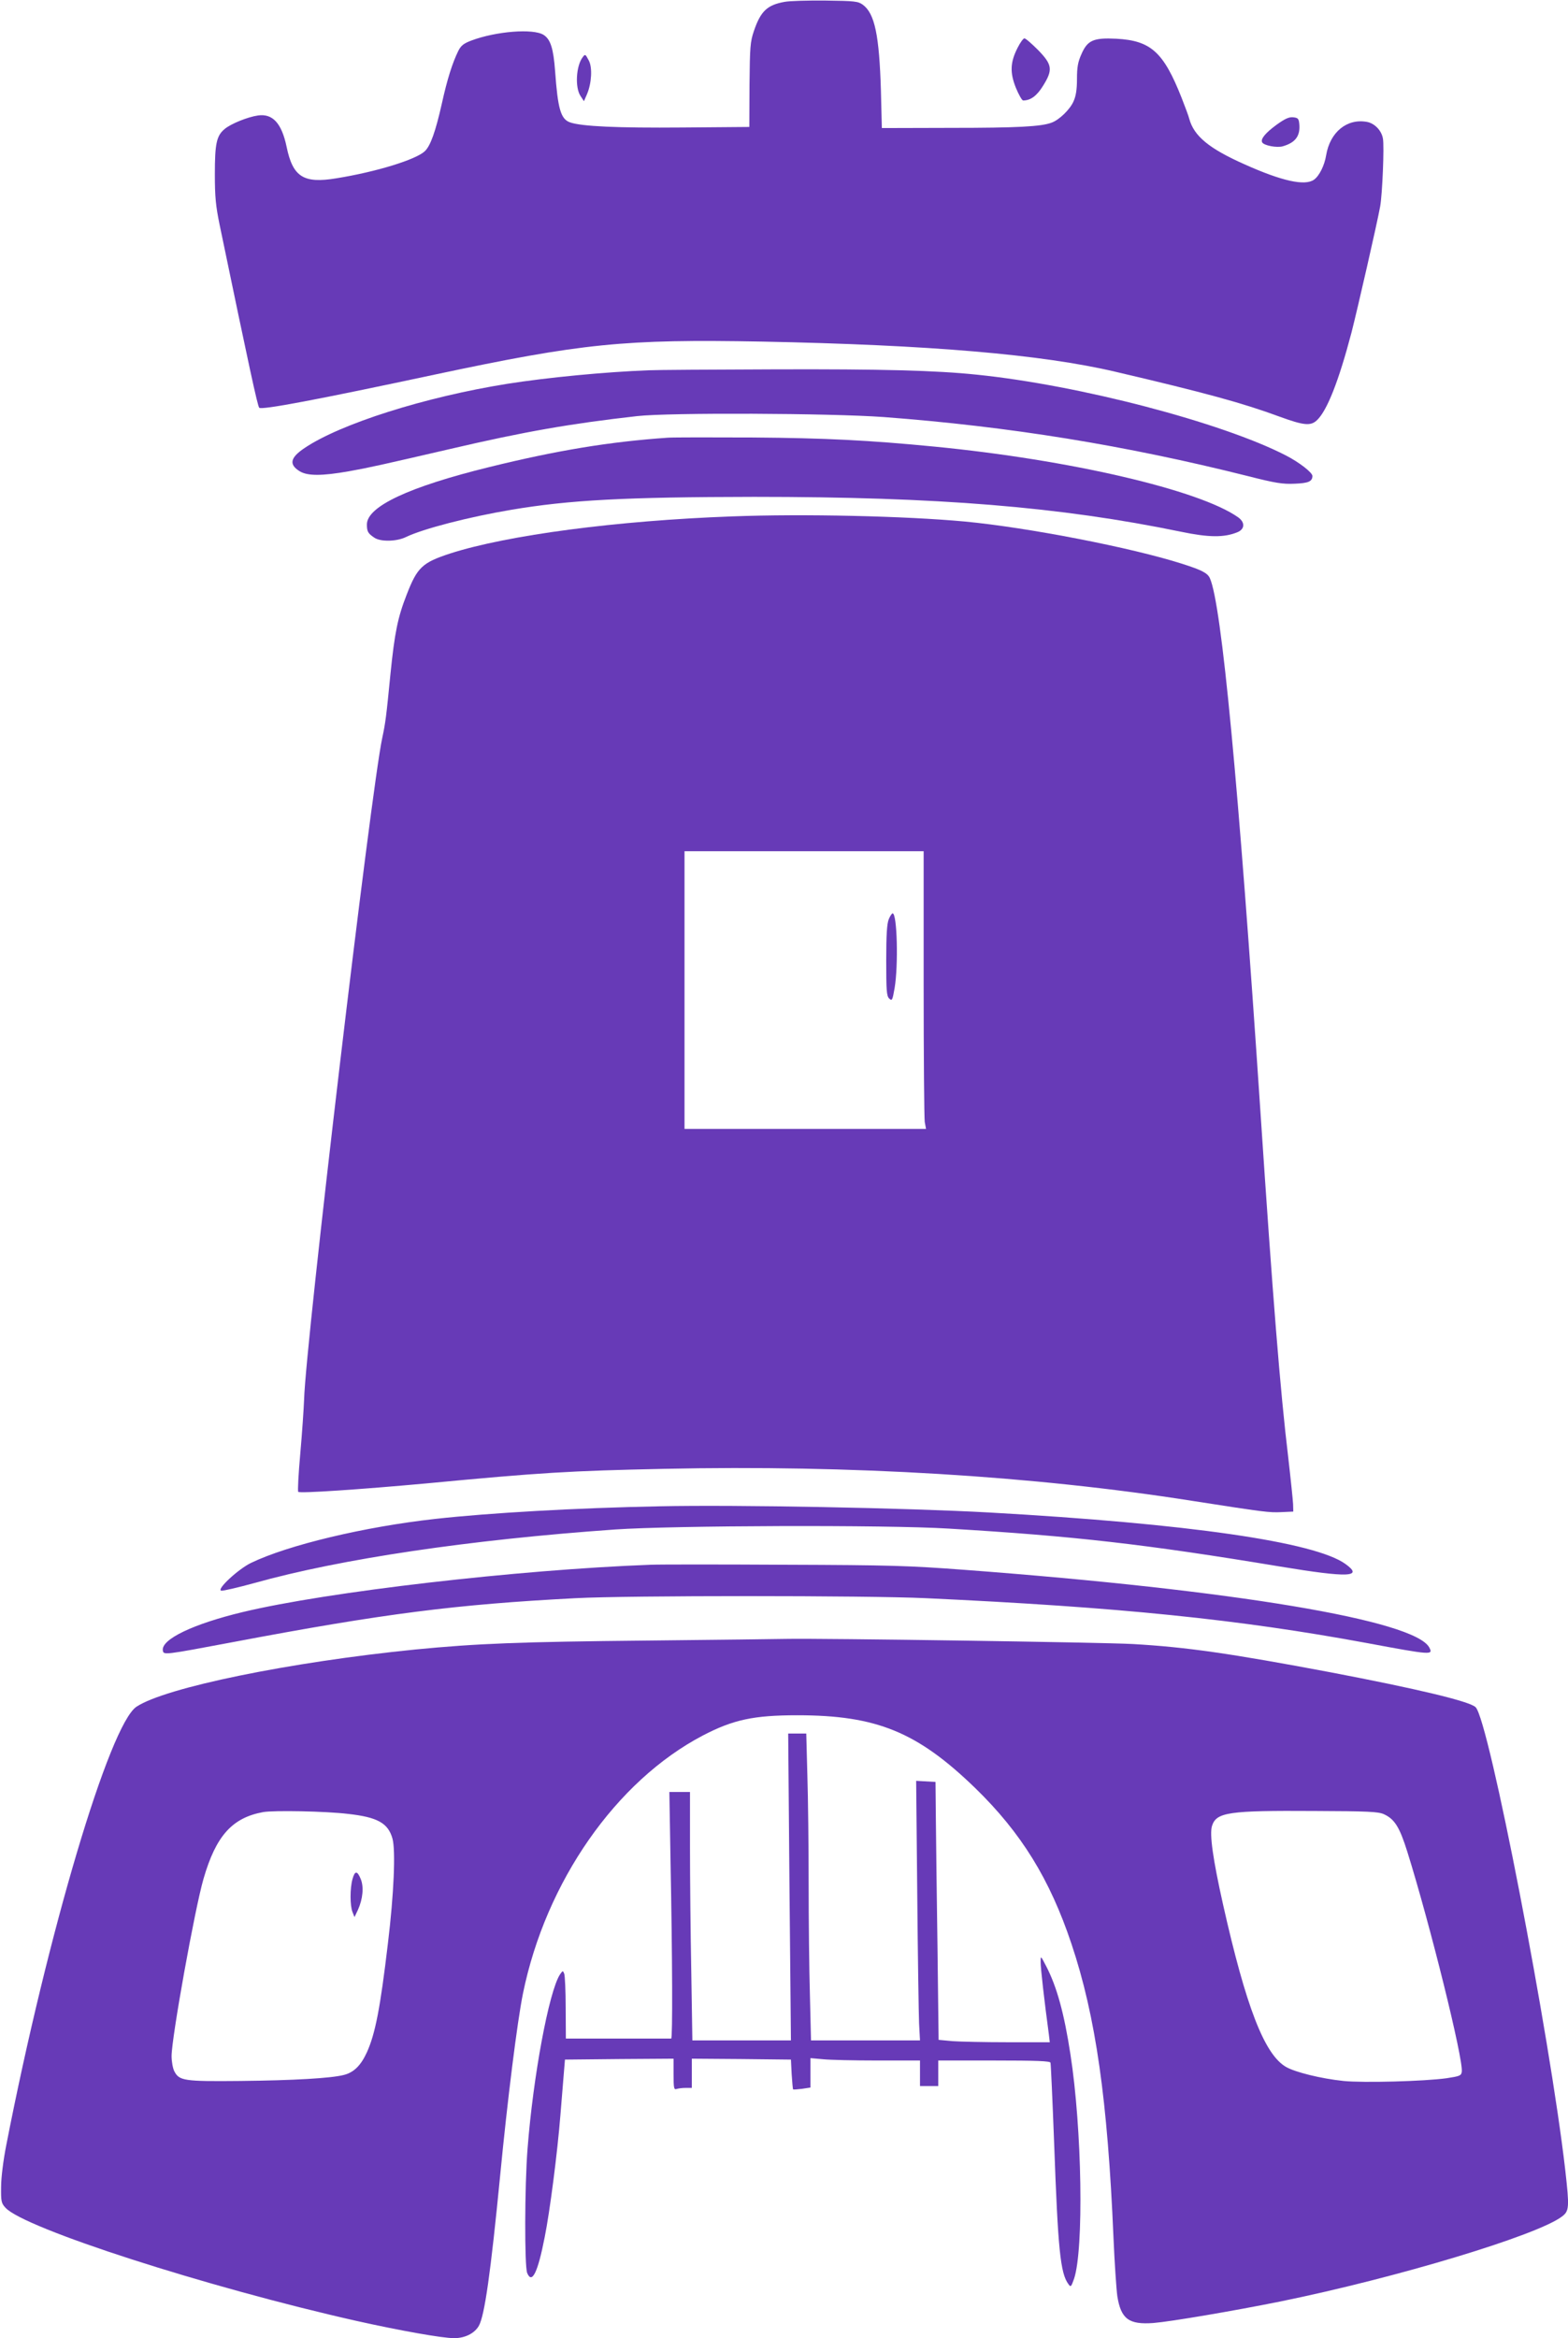 <?xml version="1.0" standalone="no"?>
<!DOCTYPE svg PUBLIC "-//W3C//DTD SVG 20010904//EN"
 "http://www.w3.org/TR/2001/REC-SVG-20010904/DTD/svg10.dtd">
<svg version="1.0" xmlns="http://www.w3.org/2000/svg"
 width="859pt" height="1280pt" viewBox="0 0 859 1280"
 preserveAspectRatio="xMidYMid meet">
<g transform="translate(0,1280) scale(0.1,-0.1)"
fill="#673ab7" stroke="none">
<path d="M4299 12790 c-96 -17 -132 -51 -169 -160 -20 -59 -22 -86 -24 -295
l-1 -230 -365 -3 c-359 -3 -554 6 -617 28 -51 18 -67 73 -82 281 -9 123 -25
174 -63 198 -57 36 -260 20 -396 -31 -42 -16 -56 -27 -71 -56 -33 -67 -61
-156 -90 -287 -35 -156 -63 -234 -94 -263 -49 -46 -266 -113 -484 -148 -180
-30 -239 7 -273 173 -27 128 -76 182 -156 171 -57 -8 -150 -46 -183 -74 -45
-37 -54 -80 -54 -249 0 -122 5 -173 26 -275 164 -790 208 -992 217 -1002 11
-14 318 44 960 181 810 172 1038 195 1796 181 913 -18 1530 -70 1934 -165 492
-115 700 -172 900 -246 132 -48 170 -52 204 -20 56 52 120 215 190 481 33 129
140 596 157 690 12 67 23 331 15 372 -8 45 -47 84 -89 91 -109 19 -201 -57
-222 -183 -9 -56 -38 -114 -67 -134 -50 -35 -176 -7 -379 84 -196 87 -278 155
-304 250 -3 14 -23 66 -42 115 -99 250 -168 313 -358 323 -124 6 -157 -8 -190
-83 -20 -44 -25 -73 -25 -138 0 -58 -6 -94 -19 -122 -19 -44 -78 -101 -119
-116 -56 -22 -189 -29 -552 -29 l-379 -1 -5 203 c-9 306 -34 424 -99 472 -26
19 -44 21 -205 23 -97 1 -198 -2 -223 -7z"/>
<path d="M5575 12539 c-41 -80 -43 -136 -10 -219 16 -39 34 -70 40 -70 41 0
75 25 109 80 55 88 51 116 -27 196 -35 35 -68 64 -75 64 -6 0 -23 -23 -37 -51z"/>
<path d="M3193 12488 c-37 -47 -44 -166 -13 -213 l19 -29 17 39 c25 59 30 145
10 183 -19 36 -20 37 -33 20z"/>
<path d="M6992 12116 c-61 -45 -88 -78 -77 -96 11 -17 80 -30 112 -21 70 20
97 57 91 122 -3 30 -7 34 -34 37 -23 2 -45 -8 -92 -42z"/>
<path d="M3555 10773 c-241 -9 -560 -40 -775 -74 -452 -72 -915 -219 -1112
-352 -79 -53 -86 -90 -26 -127 43 -26 121 -26 269 0 112 20 174 34 559 123
403 94 656 138 1020 179 176 20 1060 16 1350 -5 691 -52 1325 -155 1995 -323
153 -39 192 -45 258 -42 75 3 96 12 97 42 0 19 -72 75 -146 113 -350 180
-1132 385 -1694 442 -221 23 -516 31 -1110 29 -338 -1 -646 -3 -685 -5z"/>
<path d="M3660 10404 c-319 -22 -606 -69 -980 -161 -440 -108 -670 -216 -670
-314 0 -39 6 -49 40 -72 34 -24 123 -22 174 3 93 45 344 110 576 149 319 54
625 70 1331 71 1008 0 1675 -54 2339 -191 154 -32 236 -32 308 -3 42 17 44 54
5 82 -212 150 -923 315 -1663 387 -360 35 -599 47 -995 50 -225 1 -435 1 -465
-1z"/>
<path d="M4010 9973 c-630 -23 -1229 -102 -1544 -203 -152 -50 -180 -75 -238
-225 -49 -125 -66 -208 -89 -435 -23 -234 -27 -266 -45 -350 -61 -283 -419
-3307 -428 -3620 -2 -52 -11 -186 -21 -298 -10 -111 -15 -206 -11 -209 9 -9
337 13 699 46 633 60 786 69 1304 80 1023 22 2023 -38 2893 -175 398 -62 422
-65 489 -62 l66 3 -1 40 c-1 22 -13 139 -27 260 -43 357 -84 866 -152 1890
-120 1800 -213 2779 -277 2920 -13 28 -43 44 -153 79 -276 88 -841 198 -1190
231 -324 30 -884 43 -1275 28z m1050 -2555 c0 -398 3 -740 6 -760 l7 -38 -662
0 -661 0 0 760 0 760 655 0 655 0 0 -722z"/>
<path d="M4869 7768 c-10 -24 -14 -85 -14 -225 0 -165 2 -195 16 -209 16 -15
18 -11 30 57 21 125 14 409 -11 409 -4 0 -14 -15 -21 -32z"/>
<path d="M3615 4554 c-460 -9 -932 -36 -1230 -69 -388 -43 -807 -143 -1010
-241 -70 -34 -191 -146 -163 -152 9 -2 91 17 182 42 472 132 1179 237 1976
293 317 22 1483 26 1825 5 688 -41 1077 -85 1819 -208 375 -62 457 -58 357 14
-167 121 -863 221 -1951 282 -452 25 -1384 43 -1805 34z"/>
<path d="M3565 4234 c-727 -27 -1773 -148 -2235 -259 -271 -65 -447 -149 -438
-210 4 -26 4 -26 387 46 826 156 1219 206 1876 240 284 15 1593 15 1915 0
1061 -49 1717 -116 2420 -246 354 -66 362 -66 340 -24 -80 149 -1067 314
-2545 425 -307 23 -403 26 -985 28 -355 2 -685 2 -735 0z"/>
<path d="M3550 3819 c-708 -7 -934 -16 -1275 -49 -689 -69 -1368 -208 -1527
-313 -148 -98 -487 -1238 -714 -2402 -16 -81 -28 -177 -28 -227 -1 -79 1 -89
24 -114 103 -113 1107 -436 1925 -620 238 -53 468 -94 533 -94 59 0 111 26
135 67 32 56 65 291 117 823 40 415 94 845 125 997 125 612 510 1163 985 1412
167 87 279 111 518 111 434 0 657 -91 975 -399 251 -244 408 -497 527 -853
133 -397 198 -855 230 -1608 6 -140 16 -284 21 -320 20 -125 63 -157 198 -147
97 8 438 66 696 118 638 130 1407 362 1542 465 40 30 41 50 18 254 -86 746
-418 2461 -491 2534 -31 32 -322 101 -794 191 -553 104 -789 138 -1085 155
-164 9 -1705 32 -1900 28 -38 -1 -378 -5 -755 -9z m-1643 -949 c161 -18 219
-50 243 -135 18 -64 8 -304 -25 -575 -42 -354 -69 -493 -115 -595 -33 -72 -71
-110 -126 -124 -69 -18 -275 -30 -569 -33 -307 -3 -333 1 -360 53 -8 15 -15
53 -15 83 0 100 127 806 175 971 68 235 157 334 327 365 60 10 340 5 465 -10z
m5673 -1 c60 -27 87 -70 130 -207 124 -396 308 -1138 298 -1204 -3 -21 -11
-24 -83 -35 -123 -17 -457 -26 -565 -15 -124 13 -265 48 -315 77 -118 68 -219
329 -345 890 -55 246 -75 385 -60 430 24 74 90 84 560 81 293 -1 350 -4 380
-17z"/>
<path d="M1931 2513 c-14 -50 -14 -145 0 -180 l11 -28 19 40 c27 60 33 126 15
169 -19 46 -32 46 -45 -1z"/>
<path d="M4325 2470 l8 -840 -270 0 -270 0 -6 377 c-4 207 -7 513 -7 680 l0
303 -56 0 -57 0 6 -357 c11 -567 12 -993 4 -993 -4 0 -135 0 -292 0 l-285 0
-1 168 c0 92 -4 176 -8 187 -7 18 -8 18 -24 -5 -60 -95 -146 -554 -177 -954
-16 -203 -17 -642 -2 -679 26 -63 58 1 96 196 28 138 70 465 86 667 6 74 14
173 18 220 l7 85 298 3 297 2 0 -86 c0 -74 2 -85 16 -80 9 3 31 6 50 6 l34 0
0 80 0 80 271 -2 272 -3 4 -80 c3 -44 6 -81 8 -83 2 -2 24 0 49 3 l46 7 0 81
0 80 68 -6 c37 -4 172 -7 300 -7 l232 0 0 -70 0 -70 50 0 50 0 0 70 0 70 305
0 c236 0 307 -3 310 -12 2 -7 11 -206 20 -443 21 -581 34 -709 78 -769 13 -18
15 -16 31 29 54 160 44 820 -20 1230 -34 222 -74 368 -132 480 -31 60 -31 60
-31 25 -1 -29 21 -220 45 -397 l5 -43 -229 0 c-126 0 -263 3 -304 6 l-76 7 -6
501 c-4 275 -8 593 -9 706 l-2 205 -53 3 -53 3 6 -618 c3 -340 8 -660 10 -710
l5 -93 -298 0 -299 0 -6 248 c-4 136 -7 412 -7 613 0 201 -3 468 -7 592 l-6
227 -50 0 -49 0 7 -840z"/>
</g>
</svg>
